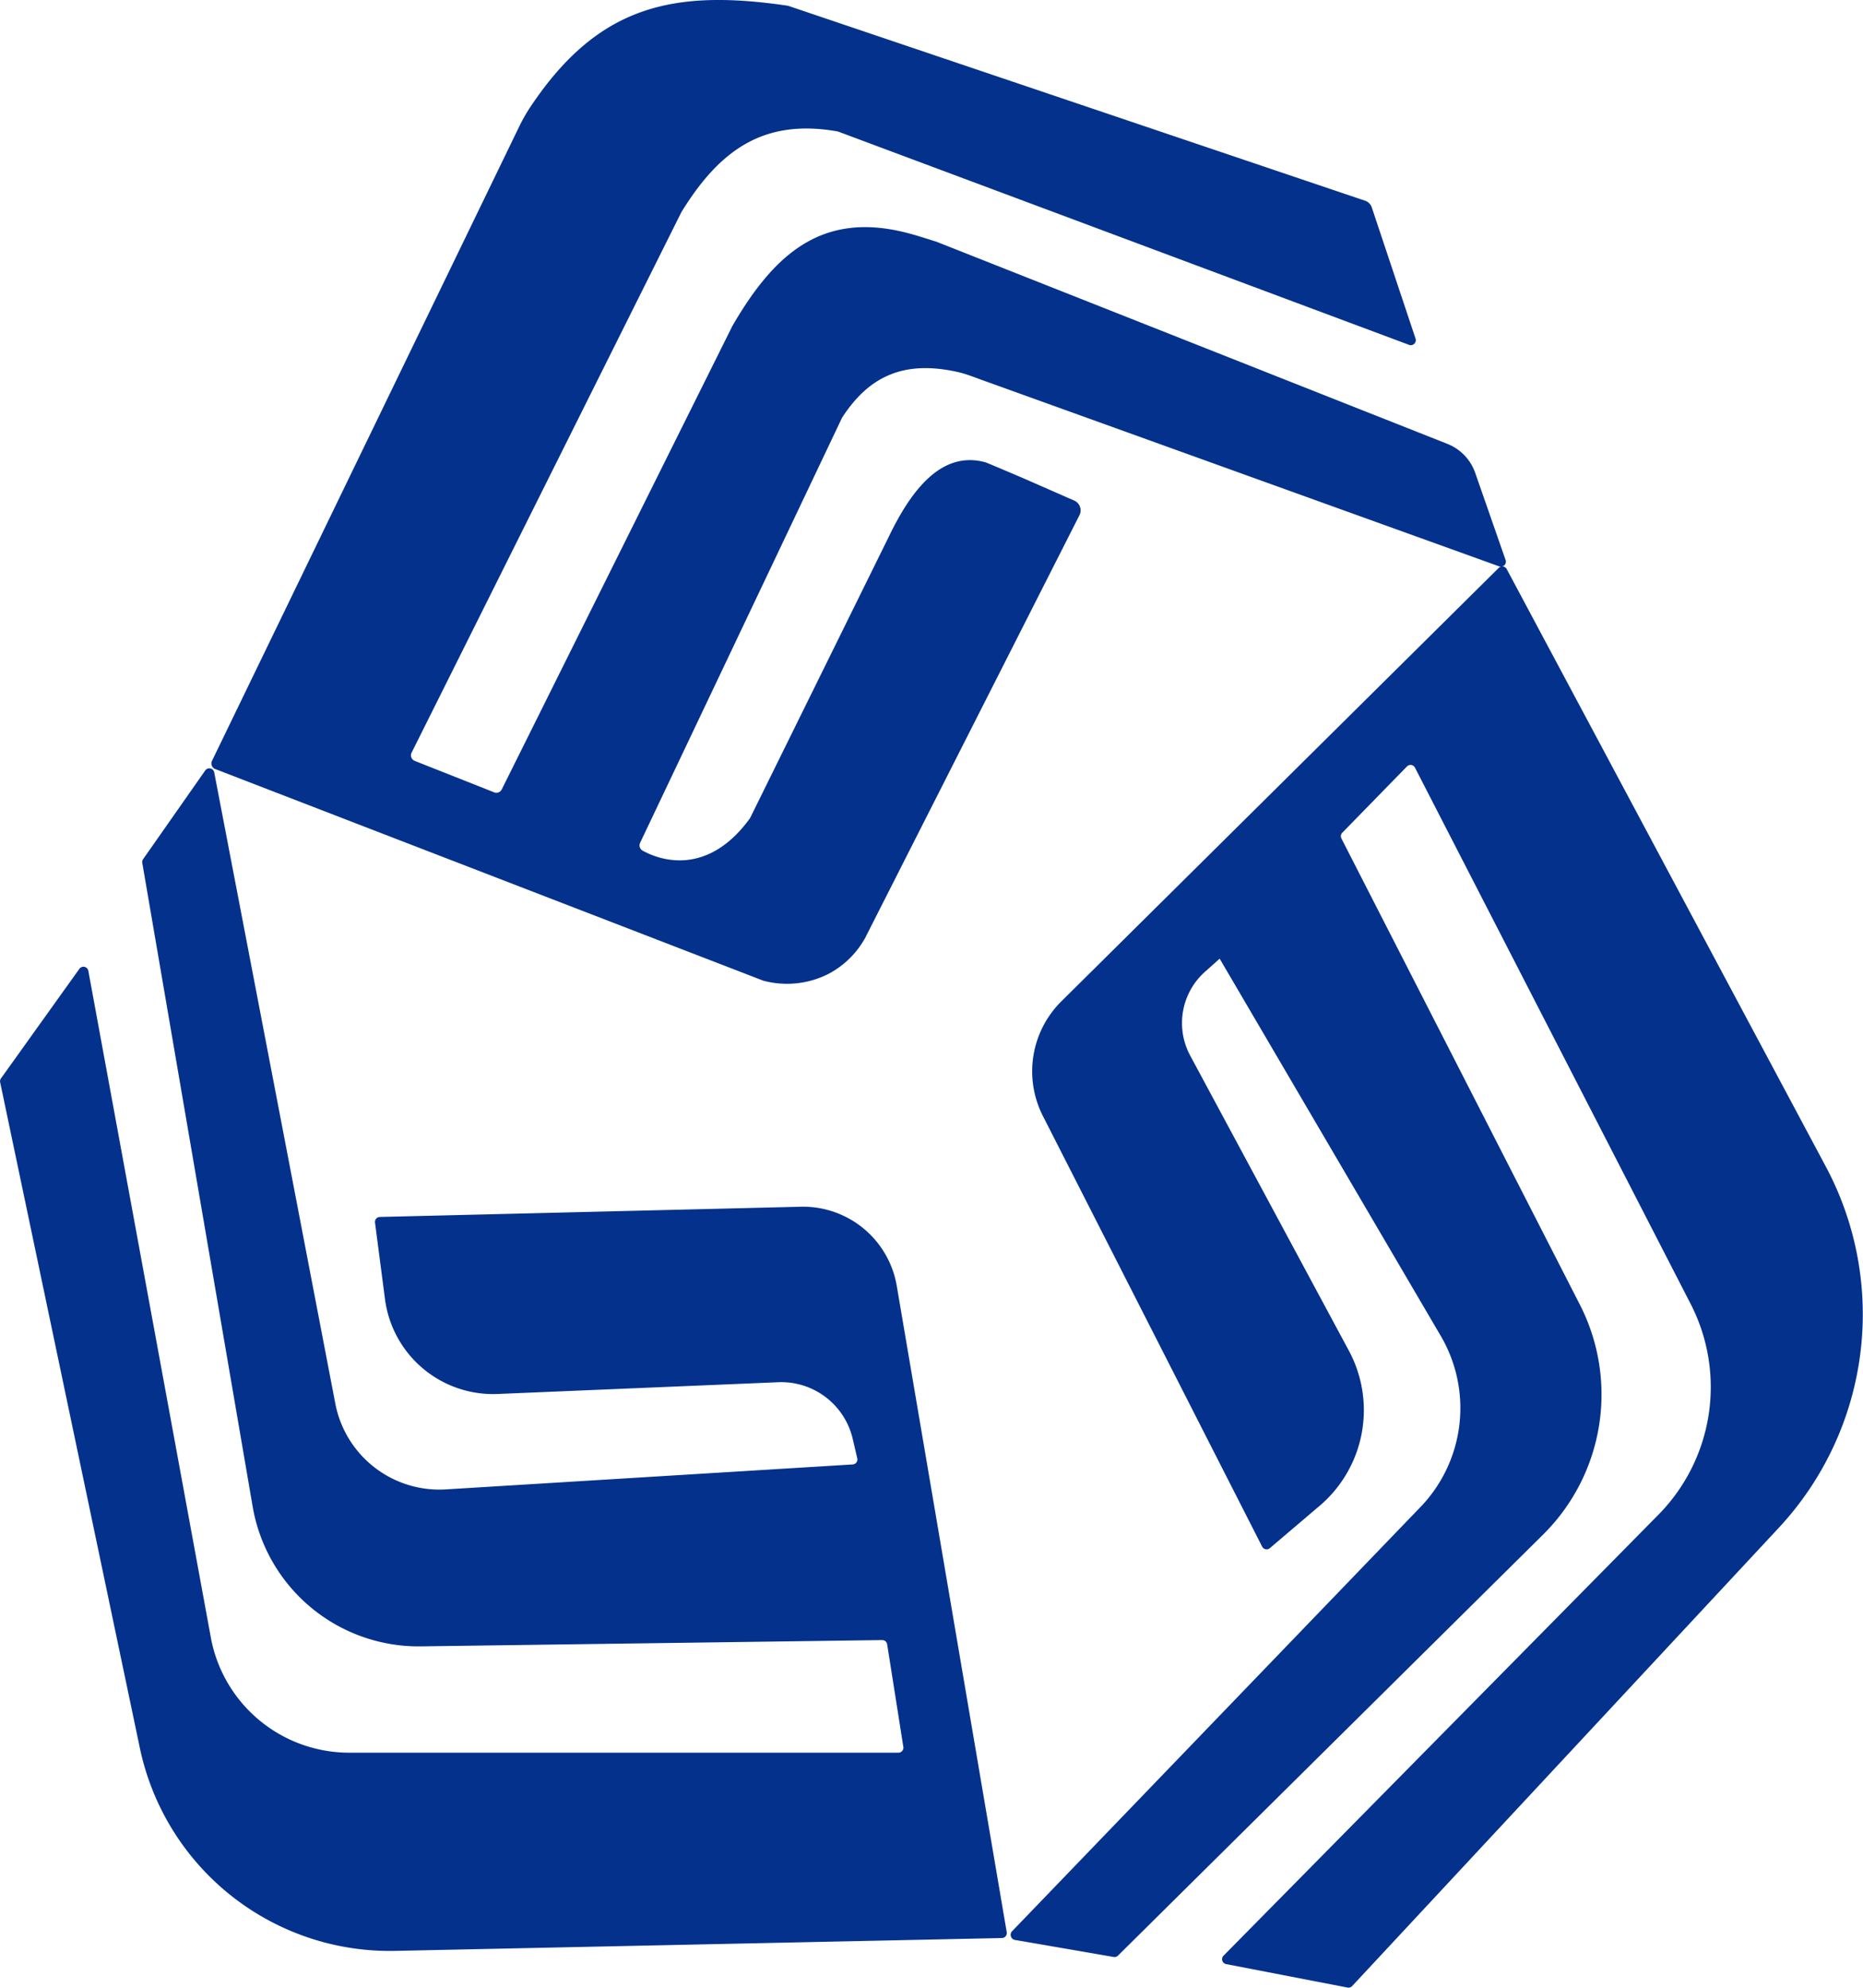 <svg id="Capa_3" data-name="Capa 3" xmlns="http://www.w3.org/2000/svg" viewBox="0 0 746.77 796.52"><defs><style>.cls-1{fill:#03318c;}</style></defs><path class="cls-1" d="M109.28,318.88,232.37,64.8a66.52,66.52,0,0,1,4.51-7.92c27-40.5,56.89-47.4,103.1-40.61a3,3,0,0,1,.43.11L571.5,94.43a4.24,4.24,0,0,1,2.67,2.68l17.55,52.6a2,2,0,0,1-2.58,2.49L360.38,66.76a3.74,3.74,0,0,0-.45-.12c-29.85-5.25-47.33,7.82-62.44,32.26l-.11.2L189.29,315.6a2.41,2.41,0,0,0,1.27,3.31l31.85,12.61a2.4,2.4,0,0,0,3-1.16L317.83,144.7l.08-.15c17.1-29.44,36.65-46.48,71.46-36.83,2.73.75,4.75,1.38,9.85,3l.11,0,205.08,81.12a19.38,19.38,0,0,1,11.23,11.68l12.18,34.93a2,2,0,0,1-2.54,2.52L421.72,167.63c-6.68-2.34-9.61-3.66-13.36-4.52-21.27-4.84-35.51,1.29-46.46,18.17a3.07,3.07,0,0,0-.17.31L280.89,351.72a2.42,2.42,0,0,0,1,3.15c9.81,5.38,27.53,8.3,42.93-12.84a2.14,2.14,0,0,0,.23-.38L380.6,229c9.14-19,21.32-34.53,38.71-29.75.42.12,6.09,2.5,16,6.74l19.58,8.59a4.3,4.3,0,0,1,2.1,5.87L371.09,389.85A36,36,0,0,1,356.5,404.2,36.78,36.78,0,0,1,330.34,407l-.24-.08L110.57,322.17A2.4,2.4,0,0,1,109.28,318.88Z" transform="translate(-24.3 -13.99)"/><path class="cls-1" d="M625.06,241.56,449.73,415.27a39.46,39.46,0,0,0-7.39,45.94l87.88,172.56a2,2,0,0,0,3.08.62l20-17A50.32,50.32,0,0,0,564.85,555L501.38,437a27.53,27.53,0,0,1,5.92-33.58l5.89-5.26,88.63,151.18a57.16,57.16,0,0,1-8.14,68.57L430,787.88a2.09,2.09,0,0,0,1.15,3.51l39.54,6.82a2,2,0,0,0,1.75-.55L642.86,628.92a79,79,0,0,0,14.73-92.09L562,350a2,2,0,0,1,.34-2.31l25.93-26.56a2,2,0,0,1,3.21.48L702,536.55A72.84,72.84,0,0,1,689.05,621L514.75,797.69a2,2,0,0,0,1,3.37l48.71,9.41a2,2,0,0,0,1.84-.6l171-183.63a125.57,125.57,0,0,0,18.74-145L628.23,242A2,2,0,0,0,625.06,241.56Z" transform="translate(-24.3 -13.99)"/><path class="cls-1" d="M24.67,446.17l31.44-43.93a2,2,0,0,1,3.6.8L109,671.2h0a56.43,56.43,0,0,0,55.3,45.15h220.1a2,2,0,0,0,2-2.32l-6.49-41.12a2,2,0,0,0-2-1.69L193,673.74a67.48,67.48,0,0,1-67.42-56L81.33,359.77a2,2,0,0,1,.33-1.48l24.9-35.54a2,2,0,0,1,3.61.77l48.54,252.94A42.47,42.47,0,0,0,203,610.84l163.1-10a2,2,0,0,0,1.83-2.45l-1.82-7.79a29.42,29.42,0,0,0-29.88-22.71l-112.46,4.71a43.7,43.7,0,0,1-45.15-38l-4-30.68a2,2,0,0,1,1.93-2.26l168.7-4.09a38.13,38.13,0,0,1,38.51,31.72l44.08,259a2,2,0,0,1-1.93,2.33l-243.19,5.15A102.38,102.38,0,0,1,80.37,714.51l-56-266.77A2,2,0,0,1,24.67,446.17Z" transform="translate(-24.3 -13.99)"/></svg>